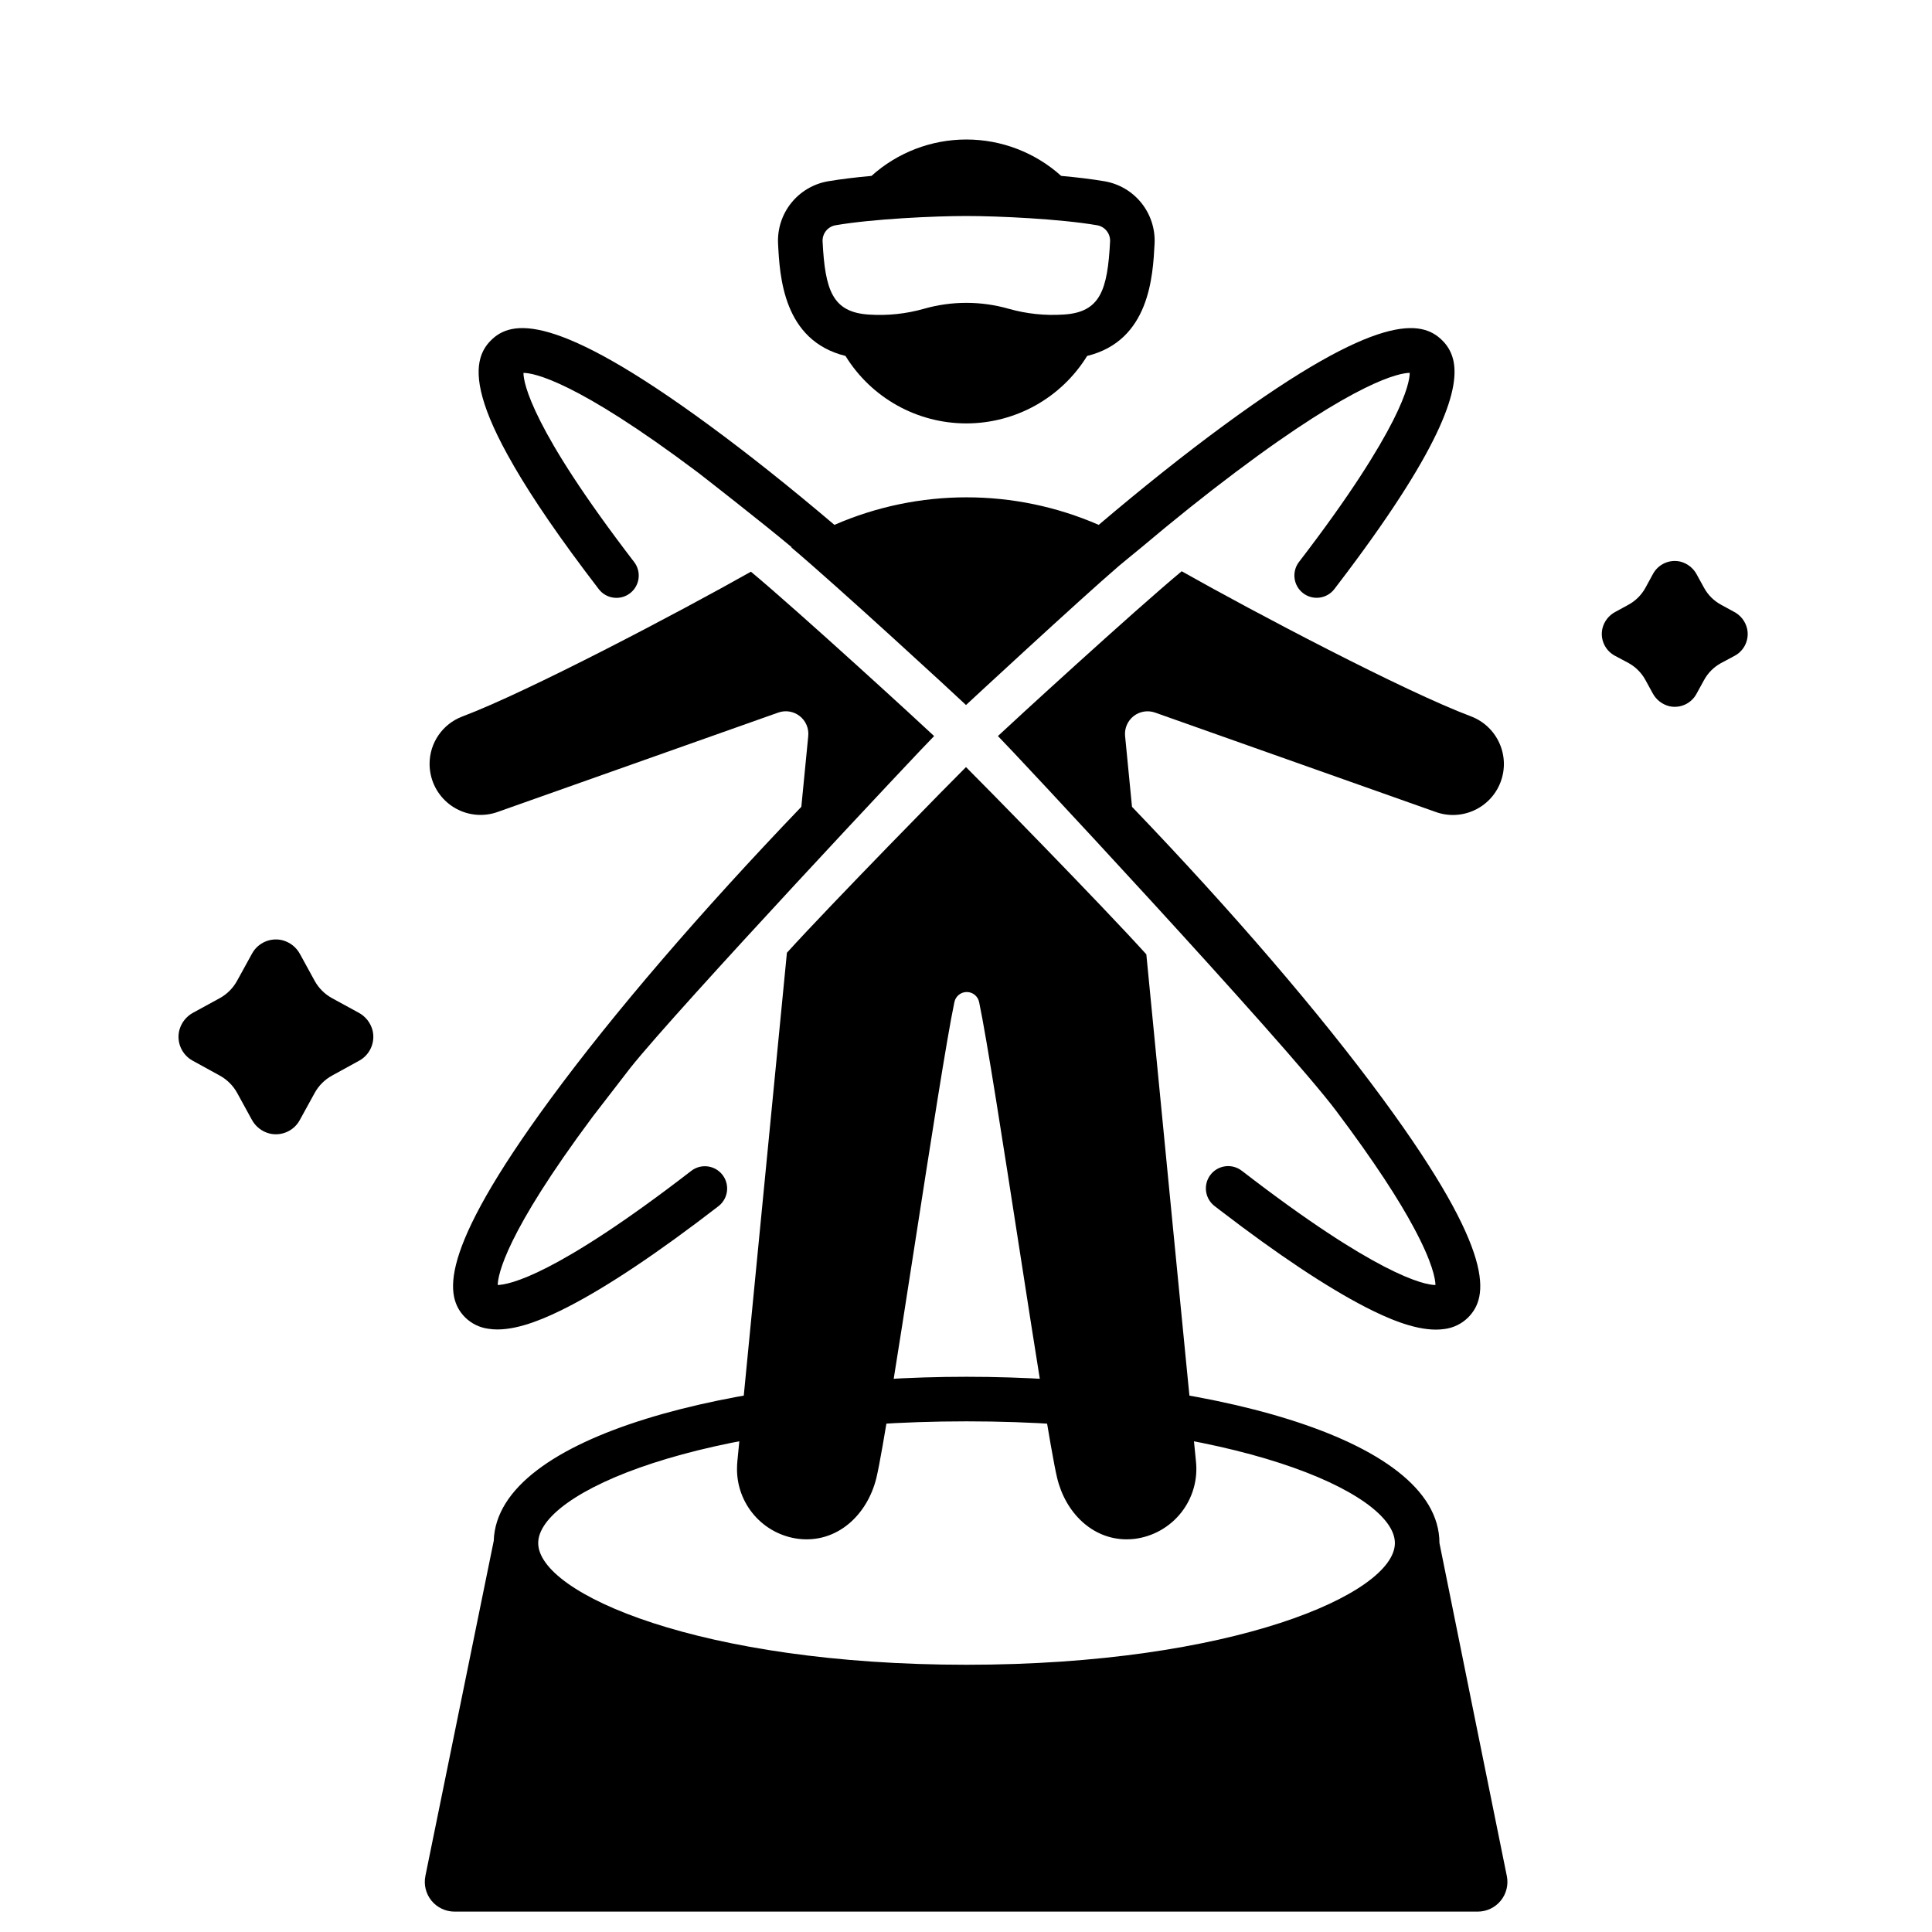 <?xml version="1.0" encoding="UTF-8"?>
<!-- Uploaded to: ICON Repo, www.svgrepo.com, Generator: ICON Repo Mixer Tools -->
<svg fill="#000000" width="800px" height="800px" version="1.1" viewBox="144 144 512 512" xmlns="http://www.w3.org/2000/svg">
 <g>
  <path d="m239 412.35-6.988-3.816c-1.965-1.074-3.582-2.688-4.652-4.656l-3.828-6.988v0.004c-0.984-1.875-2.719-3.234-4.773-3.742-3.152-0.738-6.414 0.719-7.969 3.562l-3.938 7.164c-1.066 1.965-2.676 3.582-4.633 4.656l-6.988 3.816c-1.871 0.988-3.231 2.731-3.738 4.781-0.734 3.152 0.723 6.406 3.562 7.961l7.164 3.938c1.965 1.07 3.582 2.688 4.652 4.652l3.828 6.988c0.984 1.871 2.723 3.231 4.773 3.738 3.152 0.738 6.41-0.719 7.961-3.562l3.938-7.164h-0.004c1.074-1.965 2.688-3.582 4.656-4.652l7.164-3.938c2.84-1.555 4.293-4.809 3.562-7.961-0.512-2.055-1.875-3.793-3.75-4.781z"/>
  <path d="m543.32 641.15s-17.852-88.039-17.852-88.227c0-28.613-64.57-44.062-125.32-44.062-60.328 0-124.42 15.23-125.3 43.473 0 0.07-18.117 88.816-18.117 88.816h0.004c-0.473 2.316 0.121 4.723 1.617 6.555 1.496 1.828 3.734 2.891 6.098 2.891h271.16c2.363 0 4.602-1.062 6.098-2.891 1.496-1.832 2.09-4.238 1.617-6.555zm-143.18-120.48c70.336 0 113.52 18.793 113.52 32.254s-43.18 32.254-113.52 32.254c-70.336 0.004-113.51-18.781-113.51-32.254 0-13.469 43.188-32.254 113.51-32.254z"/>
  <path d="m606.99 310.56c-0.457-1.902-1.715-3.516-3.453-4.418l-3.473-1.898c-1.898-1.035-3.457-2.598-4.488-4.496l-1.91-3.473 0.004-0.004c-0.91-1.727-2.516-2.984-4.41-3.453-2.852-0.637-5.777 0.688-7.184 3.246l-2.008 3.684c-1.031 1.895-2.59 3.457-4.484 4.496l-3.473 1.898h-0.004c-1.734 0.902-2.996 2.516-3.453 4.418-0.645 2.852 0.684 5.781 3.246 7.184l3.68 1.969h0.004c1.895 1.043 3.453 2.613 4.484 4.516l1.898 3.473c0.918 1.727 2.523 2.981 4.418 3.453 2.852 0.641 5.781-0.684 7.184-3.246l2.016-3.68h0.004c1.031-1.898 2.59-3.461 4.484-4.496l3.68-1.969h0.004c2.566-1.406 3.891-4.348 3.234-7.203z"/>
  <path d="m447.79 396.91c-11.918-13.195-44.664-46.562-47.793-49.625-3.129 3.059-35.629 36.172-47.457 49.199-4.981 51.168-11.297 116.04-13.125 134.71-0.059 0.641-0.098 1.277-0.098 1.918h-0.004c-0.059 4.574 1.574 9.008 4.578 12.453 3 3.449 7.168 5.672 11.707 6.242 10.164 1.219 18.234-6.231 20.664-16.188 3.219-13.512 16.629-106.97 20.664-126.06v0.004c0.32-1.555 1.688-2.668 3.277-2.668 1.586 0 2.953 1.113 3.273 2.668 4.035 19.09 17.438 112.55 20.664 126.06 2.203 9.238 9.309 16.316 18.441 16.316v-0.004c0.723 0 1.445-0.043 2.164-0.129 4.859-0.625 9.281-3.137 12.309-6.992 3.027-3.852 4.422-8.742 3.879-13.609-1.062-10.176-10.992-112.14-13.145-134.3z"/>
  <path d="m533.82 333.84c-17.543-6.574-57.691-27.73-76.664-38.453-12.723 10.578-45.648 40.777-48.52 43.512l-0.168 0.168c3.09 3.012 75.77 80.895 89.633 99.324 10.391 13.824 16.727 23.773 20.516 30.848 5.086 9.426 5.766 13.777 5.797 15.301-1.457 0-5.363-0.629-13.637-4.922-7.93-4.113-19.918-11.633-37.637-25.32l-0.004 0.004c-1.238-0.977-2.816-1.422-4.383-1.23-1.566 0.195-2.992 1.004-3.957 2.254-0.961 1.25-1.387 2.836-1.176 4.398s1.039 2.977 2.301 3.926l1.484 1.141c15.273 11.719 28.203 20.309 38.434 25.586 5.539 2.844 12.605 5.984 18.695 5.984h0.004c0.727 0 1.449-0.051 2.164-0.148 2.394-0.281 4.625-1.352 6.34-3.043 5.363-5.371 7.644-16.797-22.562-57.918-16.727-22.762-39.91-49.742-66.488-77.441-0.738-7.586-1.367-13.992-1.832-18.766v0.004c-0.195-2.031 0.664-4.023 2.269-5.281 1.609-1.254 3.746-1.605 5.672-0.93l74.164 26.262c6.973 2.641 14.766-0.875 17.406-7.852 2.637-6.973-0.879-14.766-7.852-17.406z"/>
  <path d="m327.18 454.3c-18.016 13.914-30.102 21.453-38.031 25.523-7.93 4.074-11.809 4.684-13.246 4.715 0.051-2.688 2.035-13.57 25.199-44.652 0.375-0.492 9.566-12.418 9.938-12.879 12.34-15.547 77.422-84.93 80.512-87.941-2.875-2.746-35.816-32.965-48.551-43.562-19.051 10.754-59.039 31.805-76.477 38.375-5.231 1.973-8.688 6.984-8.68 12.574 0.004 0.945 0.102 1.883 0.297 2.805 0.82 3.848 3.273 7.148 6.723 9.039 3.449 1.891 7.551 2.184 11.234 0.801l74.156-26.262c1.926-0.684 4.066-0.332 5.676 0.926s2.461 3.25 2.266 5.285c-0.461 4.773-1.094 11.18-1.832 18.766-26.566 27.699-49.77 54.68-66.488 77.441-30.207 41.121-27.926 52.547-22.562 57.918v-0.004c1.641 1.602 3.75 2.637 6.019 2.953 0.82 0.137 1.652 0.203 2.481 0.199 6.07 0 13.137-3.141 18.695-5.984 10.559-5.422 23.988-14.406 39.922-26.707 0.371-0.285 0.699-0.613 0.984-0.984 1.863-2.336 1.684-5.699-0.414-7.824-2.102-2.129-5.461-2.352-7.82-0.52z"/>
  <path d="m280.2 267.53c4.922 8.5 12.164 19.16 22.484 32.602 1.988 2.586 5.695 3.074 8.281 1.086 2.586-1.984 3.074-5.691 1.086-8.281-13.59-17.711-20.918-29.52-24.855-37.324-3.938-7.805-4.457-11.387-4.477-12.793 2.715 0 13.914 2.098 46.141 26.32 0.789 0.59 17.219 13.402 24.934 19.867l-0.09 0.059c12.082 10.176 43.426 39.016 46.297 41.77 0.051-0.059 30.238-28.035 40.52-36.859 0 0 4.023-3.336 5.984-4.922 8.699-7.332 17.066-14.023 24.938-19.93 32.234-24.227 43.426-26.273 46.148-26.32 0 1.398-0.57 5.027-4.379 12.586-3.938 7.754-11.246 19.68-24.965 37.531v-0.004c-1.984 2.59-1.496 6.297 1.09 8.281 2.586 1.988 6.293 1.5 8.281-1.086l3.394-4.469c25.742-34.281 30.051-49.133 28.016-56.648h-0.004c-0.492-1.824-1.465-3.484-2.824-4.801-5.371-5.363-16.797-7.644-57.918 22.562-10.281 7.547-21.43 16.422-33.113 26.34h0.004c-22.332-9.734-47.711-9.734-70.043 0-11.68-9.918-22.828-18.793-33.113-26.34-41.121-30.207-52.547-27.926-57.91-22.562h0.004c-1.344 1.305-2.309 2.945-2.805 4.75-1.387 4.988 0 13.246 8.766 28.34z"/>
  <path d="m436.72 192.04c-3.406-0.582-7.379-1.055-11.492-1.426h-0.004c-6.898-6.211-15.852-9.645-25.133-9.645-9.285 0-18.238 3.434-25.137 9.645-4.121 0.375-8.098 0.848-11.504 1.426-3.852 0.66-7.324 2.707-9.766 5.754-2.445 3.051-3.684 6.887-3.488 10.789 0.441 8.609 1.328 25.672 17.871 29.746h-0.004c6.848 11.113 18.969 17.879 32.02 17.879 13.055 0 25.172-6.766 32.02-17.879 16.543-4.062 17.426-21.137 17.871-29.746 0.195-3.902-1.047-7.738-3.488-10.789-2.441-3.047-5.918-5.094-9.766-5.754zm-10.824 35.316c-4.914 0.332-9.848-0.184-14.582-1.527-7.34-2.094-15.117-2.094-22.457 0-4.742 1.348-9.684 1.867-14.602 1.535-9.672-0.609-11.602-6.477-12.262-19.387v0.004c-0.098-2.098 1.383-3.941 3.453-4.289 9.84-1.691 26.184-2.449 34.637-2.449 8.453 0 24.797 0.758 34.648 2.449 2.07 0.348 3.551 2.191 3.453 4.289-0.668 12.93-2.598 18.766-12.262 19.375z"/>
 </g>
</svg>